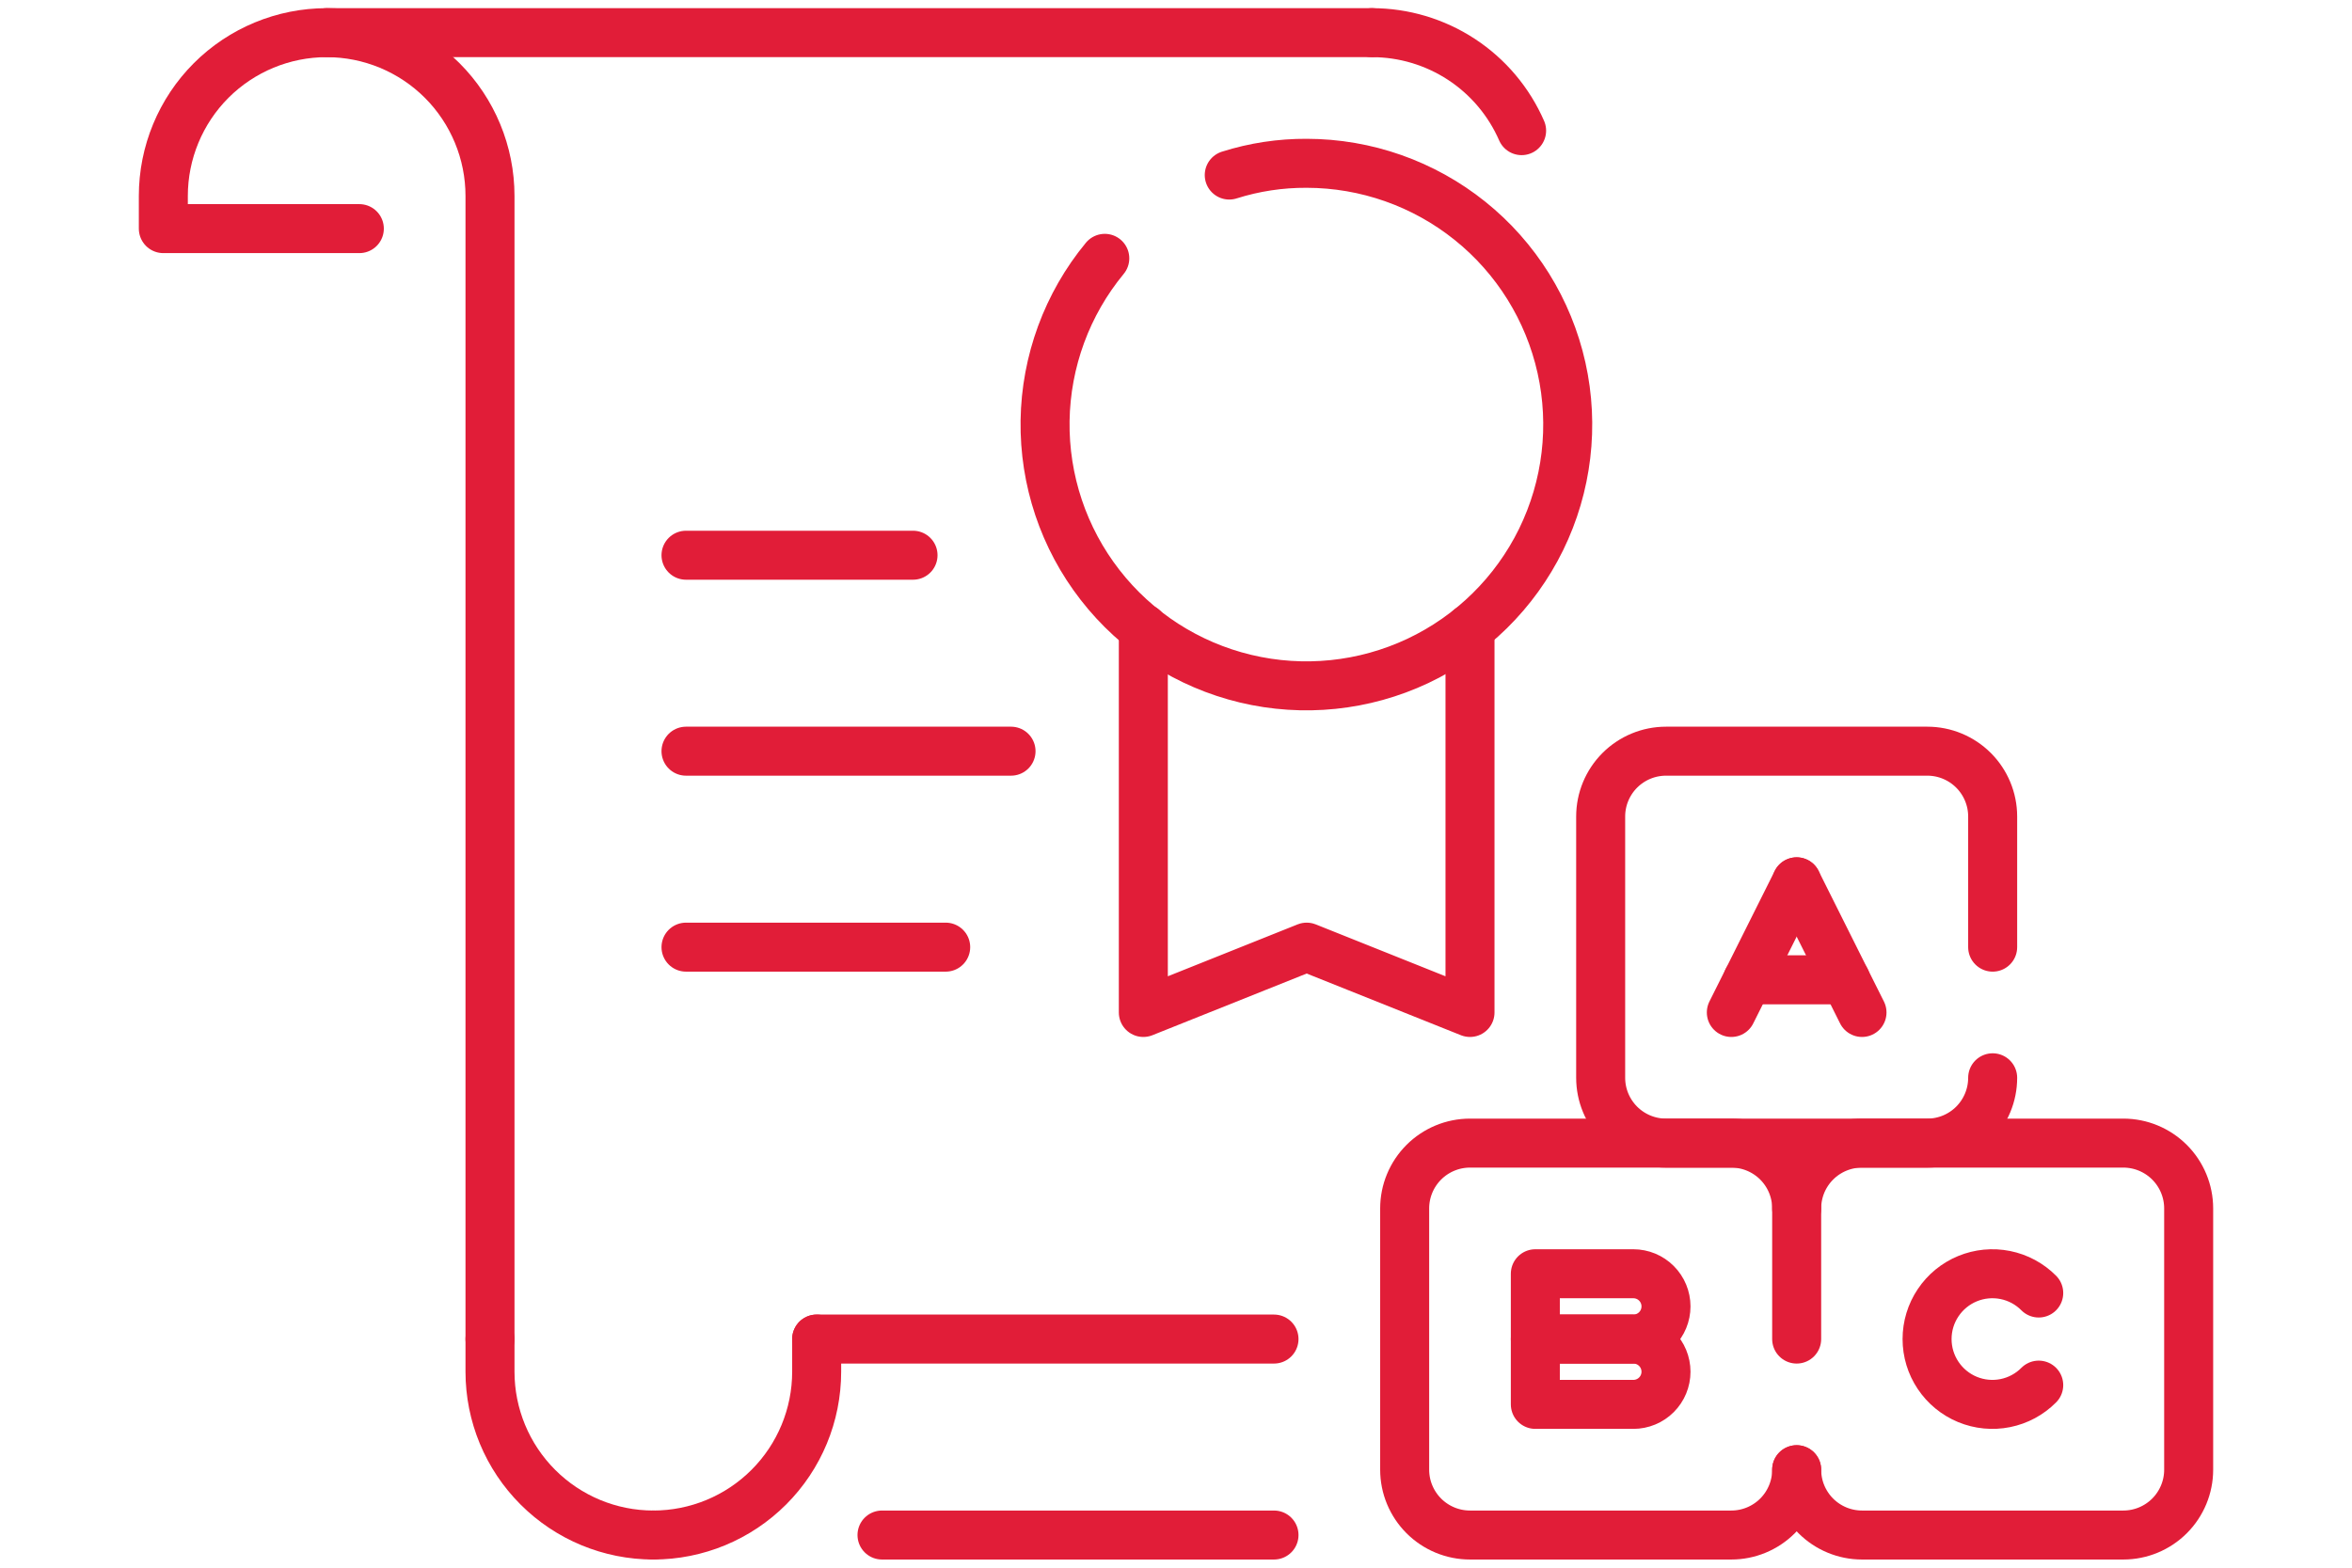 <svg width="72" height="48" viewBox="0 0 72 48" fill="none" xmlns="http://www.w3.org/2000/svg">
<g clip-path="url(#clip0_2168_16242)">
<path d="M11 7H5V6C5 4.674 5.527 3.402 6.464 2.464C7.402 1.527 8.674 1 10 1V1C11.326 1 12.598 1.527 13.536 2.464C14.473 3.402 15 4.674 15 6V41" stroke="#E11D38" stroke-width="1.5" stroke-linecap="round" stroke-linejoin="round"/>
<path d="M42 1C42.972 1 43.924 1.285 44.737 1.817C45.551 2.35 46.191 3.109 46.58 4" stroke="#E11D38" stroke-width="1.5" stroke-linecap="round" stroke-linejoin="round"/>
<path d="M39 47H27" stroke="#E11D38" stroke-width="1.5" stroke-linecap="round" stroke-linejoin="round"/>
<path d="M20 47C18.674 47 17.402 46.473 16.465 45.535C15.527 44.598 15 43.326 15 42V41" stroke="#E11D38" stroke-width="1.5" stroke-linecap="round" stroke-linejoin="round"/>
<path d="M25 41V42C25 43.326 24.473 44.598 23.535 45.535C22.598 46.473 21.326 47 20 47V47" stroke="#E11D38" stroke-width="1.5" stroke-linecap="round" stroke-linejoin="round"/>
<path d="M39 41H25" stroke="#E11D38" stroke-width="1.5" stroke-linecap="round" stroke-linejoin="round"/>
<path d="M42 1H10" stroke="#E11D38" stroke-width="1.5" stroke-linecap="round" stroke-linejoin="round"/>
<path d="M37.63 5.36C38.396 5.117 39.196 4.996 40 5C41.818 5.002 43.58 5.623 44.998 6.76C46.416 7.897 47.404 9.484 47.8 11.258C48.196 13.032 47.975 14.888 47.176 16.52C46.376 18.152 45.044 19.463 43.4 20.238C41.755 21.012 39.896 21.203 38.129 20.78C36.361 20.357 34.79 19.344 33.675 17.909C32.559 16.474 31.966 14.701 31.992 12.884C32.019 11.067 32.663 9.312 33.82 7.91" stroke="#E11D38" stroke-width="1.5" stroke-linecap="round" stroke-linejoin="round"/>
<path d="M35 19.24V31L40 29L45 31V19.24" stroke="#E11D38" stroke-width="1.5" stroke-linecap="round" stroke-linejoin="round"/>
<path d="M21 17H27.95" stroke="#E11D38" stroke-width="1.5" stroke-linecap="round" stroke-linejoin="round"/>
<path d="M21 23H30.95" stroke="#E11D38" stroke-width="1.5" stroke-linecap="round" stroke-linejoin="round"/>
<path d="M21 29H28.95" stroke="#E11D38" stroke-width="1.5" stroke-linecap="round" stroke-linejoin="round"/>
<path d="M55 45C55 45.53 54.789 46.039 54.414 46.414C54.039 46.789 53.53 47 53 47H45C44.47 47 43.961 46.789 43.586 46.414C43.211 46.039 43 45.53 43 45V37C43 36.47 43.211 35.961 43.586 35.586C43.961 35.211 44.47 35 45 35H53C53.53 35 54.039 35.211 54.414 35.586C54.789 35.961 55 36.47 55 37" stroke="#E11D38" stroke-width="1.5" stroke-linecap="round" stroke-linejoin="round"/>
<path d="M61 33C61 33.53 60.789 34.039 60.414 34.414C60.039 34.789 59.53 35 59 35H51C50.47 35 49.961 34.789 49.586 34.414C49.211 34.039 49 33.53 49 33V25C49 24.47 49.211 23.961 49.586 23.586C49.961 23.211 50.47 23 51 23H59C59.53 23 60.039 23.211 60.414 23.586C60.789 23.961 61 24.47 61 25V29" stroke="#E11D38" stroke-width="1.5" stroke-linecap="round" stroke-linejoin="round"/>
<path d="M55 41V37C55 36.47 55.211 35.961 55.586 35.586C55.961 35.211 56.47 35 57 35H65C65.53 35 66.039 35.211 66.414 35.586C66.789 35.961 67 36.47 67 37V45C67 45.53 66.789 46.039 66.414 46.414C66.039 46.789 65.53 47 65 47H57C56.47 47 55.961 46.789 55.586 46.414C55.211 46.039 55 45.53 55 45" stroke="#E11D38" stroke-width="1.5" stroke-linecap="round" stroke-linejoin="round"/>
<path d="M57 31L55 27" stroke="#E11D38" stroke-width="1.5" stroke-linecap="round" stroke-linejoin="round"/>
<path d="M53 31L55 27" stroke="#E11D38" stroke-width="1.5" stroke-linecap="round" stroke-linejoin="round"/>
<path d="M53.5 30H56.5" stroke="#E11D38" stroke-width="1.5" stroke-linecap="round" stroke-linejoin="round"/>
<path d="M47 39H50C50.265 39 50.52 39.105 50.707 39.293C50.895 39.48 51 39.735 51 40C51 40.265 50.895 40.52 50.707 40.707C50.52 40.895 50.265 41 50 41H47V39Z" stroke="#E11D38" stroke-width="1.5" stroke-linecap="round" stroke-linejoin="round"/>
<path d="M47 41H50C50.265 41 50.52 41.105 50.707 41.293C50.895 41.48 51 41.735 51 42C51 42.265 50.895 42.52 50.707 42.707C50.52 42.895 50.265 43 50 43H47V41Z" stroke="#E11D38" stroke-width="1.5" stroke-linecap="round" stroke-linejoin="round"/>
<path d="M62.41 42.41C62.131 42.691 61.775 42.883 61.386 42.961C60.998 43.039 60.595 43 60.229 42.849C59.863 42.698 59.55 42.441 59.33 42.112C59.109 41.783 58.992 41.396 58.992 41C58.992 40.604 59.109 40.217 59.33 39.888C59.55 39.559 59.863 39.302 60.229 39.151C60.595 39 60.998 38.961 61.386 39.039C61.775 39.117 62.131 39.309 62.41 39.59" stroke="#E11D38" stroke-width="1.5" stroke-linecap="round" stroke-linejoin="round"/>
</g>
<defs>
<clipPath id="clip0_2168_16242">
<rect width="64" height="48" fill="white" transform="translate(4)"/>
</clipPath>
</defs>
</svg>
